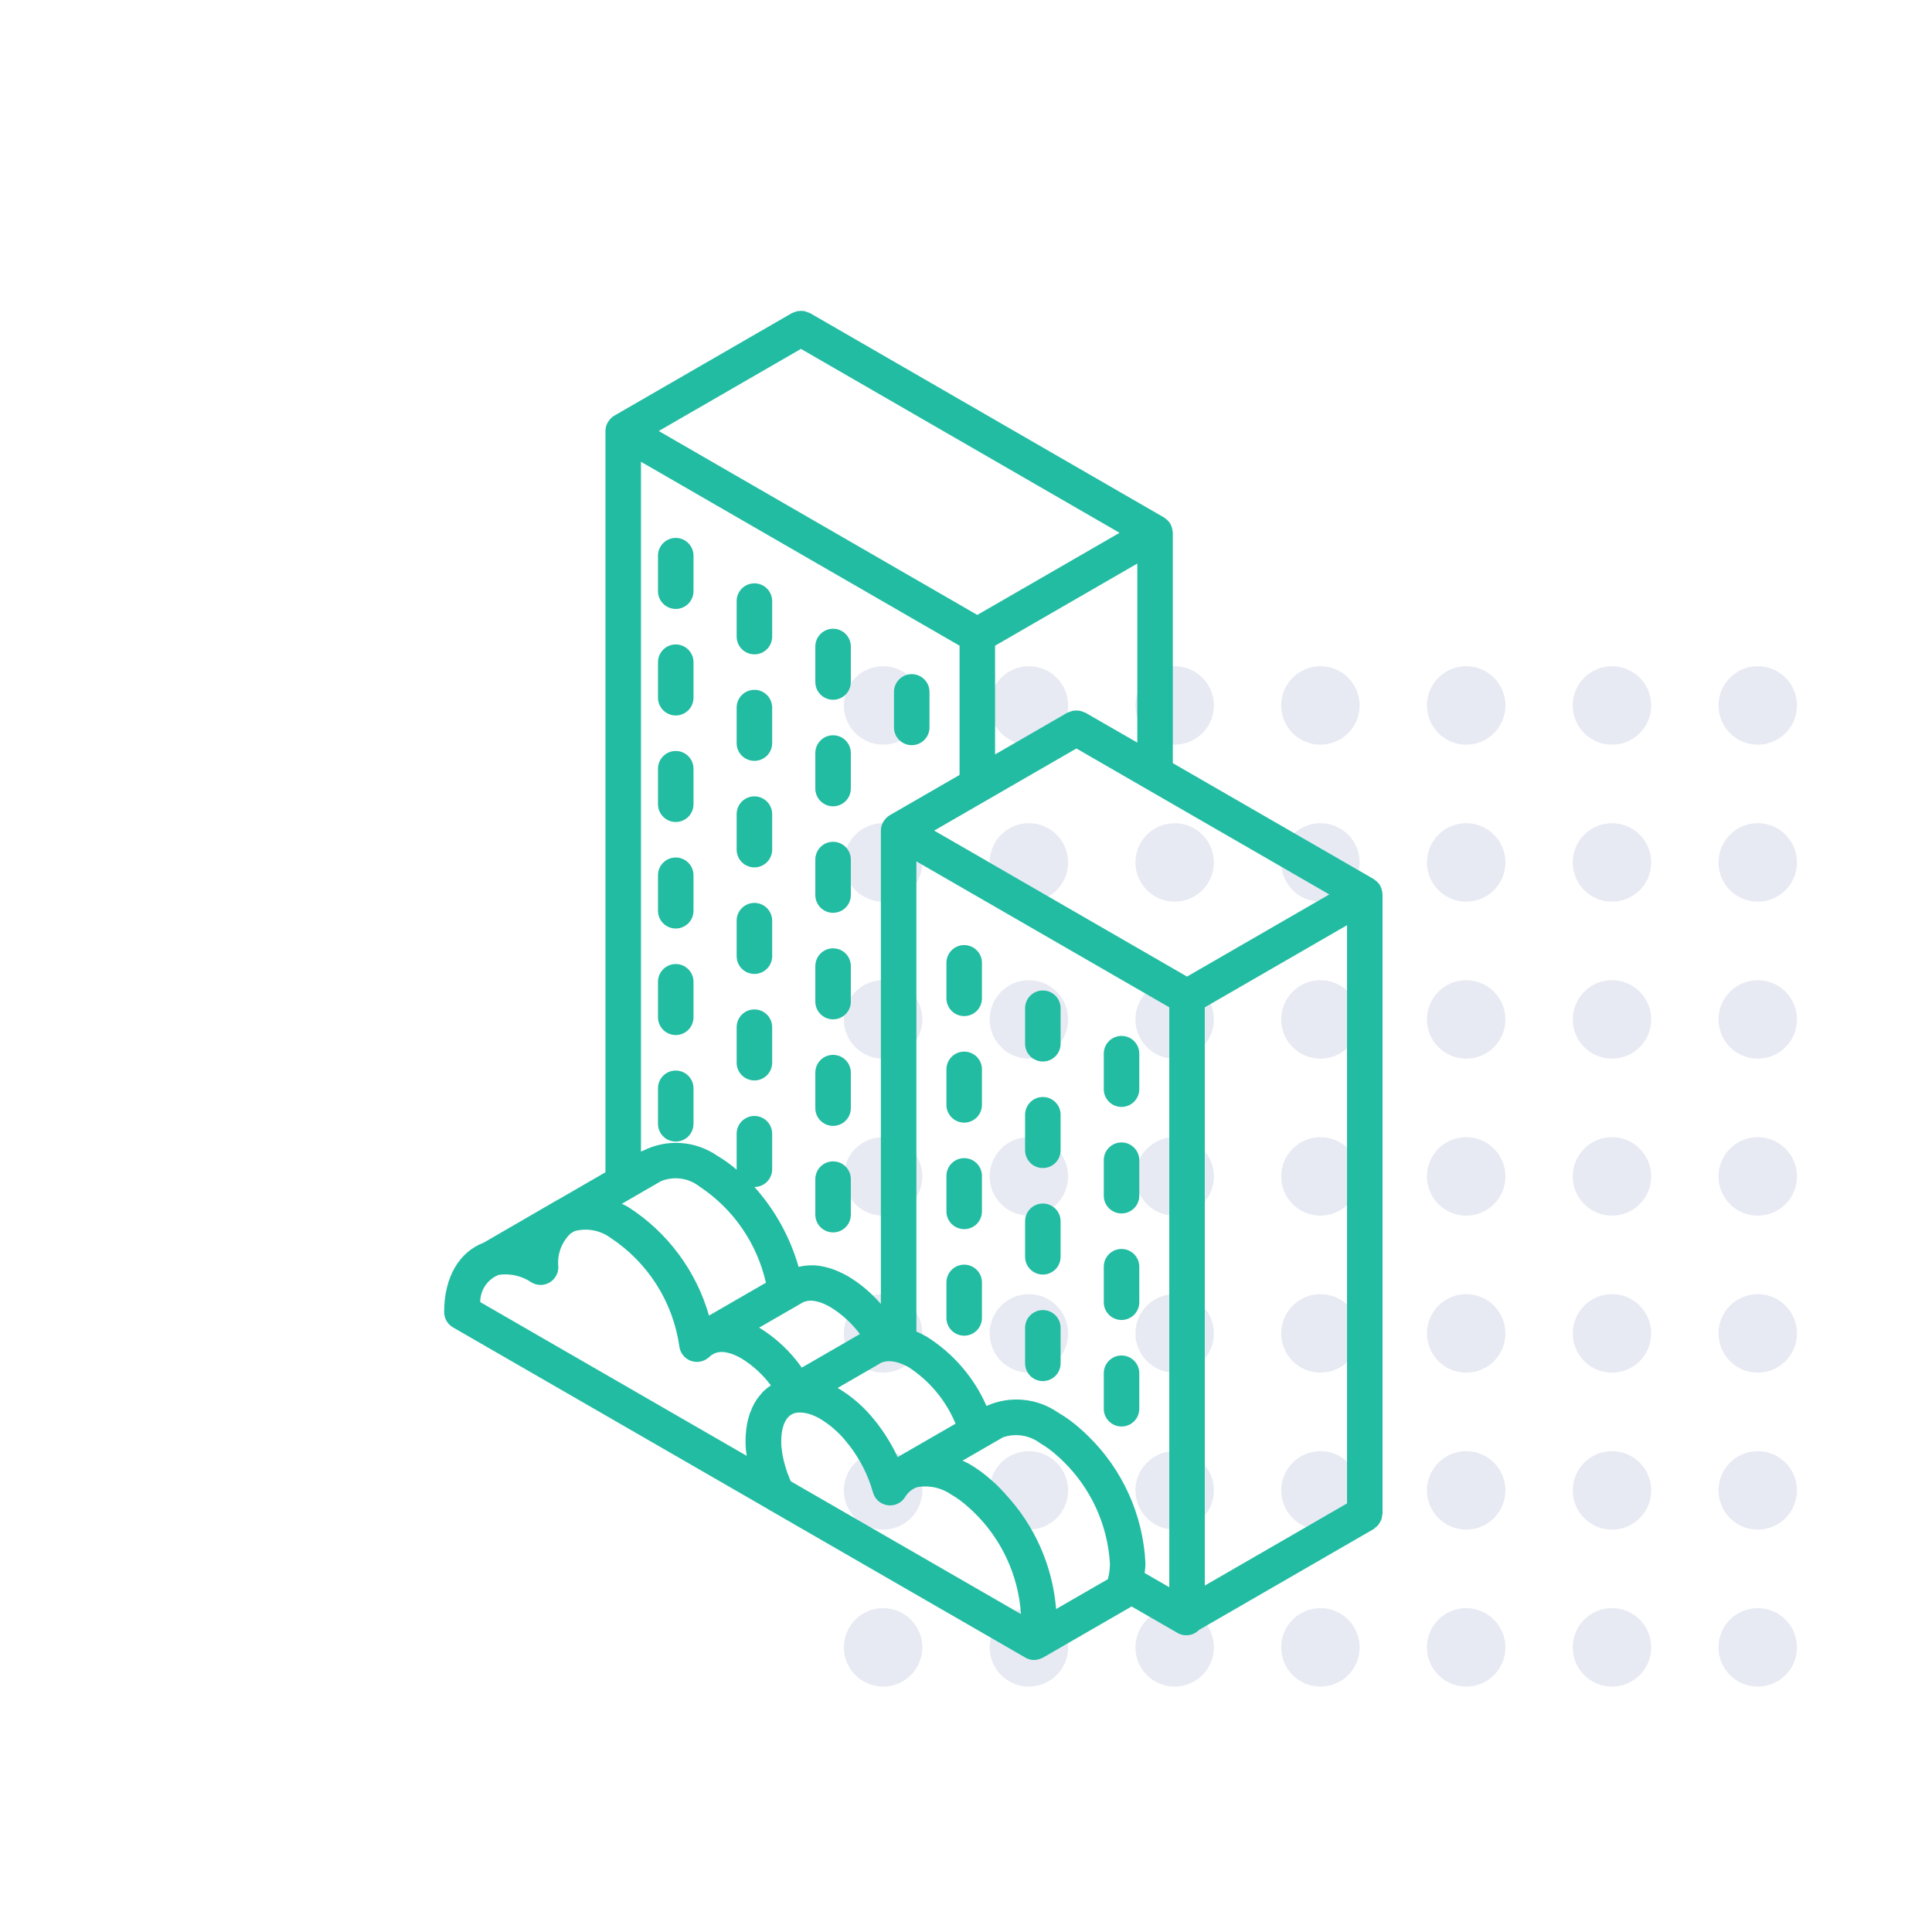 <?xml version="1.0" encoding="UTF-8"?> <svg xmlns="http://www.w3.org/2000/svg" width="87" height="87" viewBox="0 0 87 87" fill="none"> <g filter="url(#filter0_d)"> <rect x="6" y="6" width="75" height="75" rx="37.5" fill="white"></rect> </g> <circle cx="39.767" cy="31.767" r="1.767" fill="#E7EAF3"></circle> <circle cx="39.767" cy="38.836" r="1.767" fill="#E7EAF3"></circle> <circle cx="39.767" cy="45.906" r="1.767" fill="#E7EAF3"></circle> <circle cx="39.767" cy="52.975" r="1.767" fill="#E7EAF3"></circle> <circle cx="39.767" cy="60.044" r="1.767" fill="#E7EAF3"></circle> <circle cx="39.767" cy="67.114" r="1.767" fill="#E7EAF3"></circle> <circle cx="39.767" cy="74.182" r="1.767" fill="#E7EAF3"></circle> <circle cx="46.332" cy="31.767" r="1.767" fill="#E7EAF3"></circle> <circle cx="46.332" cy="38.836" r="1.767" fill="#E7EAF3"></circle> <circle cx="46.332" cy="45.906" r="1.767" fill="#E7EAF3"></circle> <circle cx="46.332" cy="52.975" r="1.767" fill="#E7EAF3"></circle> <circle cx="46.332" cy="60.044" r="1.767" fill="#E7EAF3"></circle> <circle cx="46.332" cy="67.114" r="1.767" fill="#E7EAF3"></circle> <circle cx="46.332" cy="74.182" r="1.767" fill="#E7EAF3"></circle> <circle cx="52.896" cy="31.767" r="1.767" fill="#E7EAF3"></circle> <circle cx="52.896" cy="38.836" r="1.767" fill="#E7EAF3"></circle> <circle cx="52.896" cy="45.906" r="1.767" fill="#E7EAF3"></circle> <circle cx="52.896" cy="52.975" r="1.767" fill="#E7EAF3"></circle> <circle cx="52.896" cy="60.044" r="1.767" fill="#E7EAF3"></circle> <circle cx="52.896" cy="67.114" r="1.767" fill="#E7EAF3"></circle> <circle cx="52.896" cy="74.182" r="1.767" fill="#E7EAF3"></circle> <circle cx="59.46" cy="31.767" r="1.767" fill="#E7EAF3"></circle> <circle cx="59.46" cy="38.836" r="1.767" fill="#E7EAF3"></circle> <circle cx="59.46" cy="45.906" r="1.767" fill="#E7EAF3"></circle> <circle cx="59.46" cy="52.975" r="1.767" fill="#E7EAF3"></circle> <circle cx="59.46" cy="60.044" r="1.767" fill="#E7EAF3"></circle> <circle cx="59.46" cy="67.114" r="1.767" fill="#E7EAF3"></circle> <circle cx="59.46" cy="74.182" r="1.767" fill="#E7EAF3"></circle> <circle cx="66.024" cy="31.767" r="1.767" fill="#E7EAF3"></circle> <circle cx="66.024" cy="38.836" r="1.767" fill="#E7EAF3"></circle> <circle cx="66.024" cy="45.906" r="1.767" fill="#E7EAF3"></circle> <circle cx="66.024" cy="52.975" r="1.767" fill="#E7EAF3"></circle> <circle cx="66.024" cy="60.044" r="1.767" fill="#E7EAF3"></circle> <circle cx="66.024" cy="67.114" r="1.767" fill="#E7EAF3"></circle> <circle cx="66.024" cy="74.182" r="1.767" fill="#E7EAF3"></circle> <circle cx="72.589" cy="31.767" r="1.767" fill="#E7EAF3"></circle> <circle cx="72.589" cy="38.836" r="1.767" fill="#E7EAF3"></circle> <circle cx="72.589" cy="45.906" r="1.767" fill="#E7EAF3"></circle> <circle cx="72.589" cy="52.975" r="1.767" fill="#E7EAF3"></circle> <circle cx="72.589" cy="60.044" r="1.767" fill="#E7EAF3"></circle> <circle cx="72.589" cy="67.114" r="1.767" fill="#E7EAF3"></circle> <circle cx="72.589" cy="74.182" r="1.767" fill="#E7EAF3"></circle> <circle cx="79.153" cy="31.767" r="1.767" fill="#E7EAF3"></circle> <circle cx="79.153" cy="38.836" r="1.767" fill="#E7EAF3"></circle> <circle cx="79.153" cy="45.906" r="1.767" fill="#E7EAF3"></circle> <circle cx="79.153" cy="52.975" r="1.767" fill="#E7EAF3"></circle> <circle cx="79.153" cy="60.044" r="1.767" fill="#E7EAF3"></circle> <circle cx="79.153" cy="67.114" r="1.767" fill="#E7EAF3"></circle> <circle cx="79.153" cy="74.182" r="1.767" fill="#E7EAF3"></circle> <path d="M43.418 56.949C42.977 56.949 42.619 57.307 42.619 57.748V59.347C42.618 59.559 42.703 59.763 42.853 59.913C43.003 60.063 43.206 60.147 43.418 60.147C43.63 60.147 43.834 60.063 43.984 59.913C44.134 59.763 44.218 59.559 44.218 59.347V57.748C44.218 57.307 43.86 56.949 43.418 56.949Z" fill="#22BCA2"></path> <path d="M43.418 52.152C42.977 52.152 42.619 52.51 42.619 52.951V54.55C42.618 54.763 42.703 54.966 42.853 55.116C43.003 55.266 43.206 55.35 43.418 55.35C43.63 55.35 43.834 55.266 43.984 55.116C44.134 54.966 44.218 54.763 44.218 54.55V52.951C44.218 52.51 43.86 52.152 43.418 52.152Z" fill="#22BCA2"></path> <path d="M43.418 42.558C42.977 42.558 42.619 42.916 42.619 43.357V44.956C42.618 45.168 42.703 45.372 42.853 45.522C43.003 45.672 43.206 45.756 43.418 45.756C43.63 45.756 43.834 45.672 43.984 45.522C44.134 45.372 44.218 45.168 44.218 44.956V43.357C44.218 42.916 43.86 42.558 43.418 42.558Z" fill="#22BCA2"></path> <path d="M43.418 47.355C42.977 47.355 42.619 47.712 42.619 48.154V49.753C42.618 49.965 42.703 50.169 42.853 50.319C43.003 50.469 43.206 50.553 43.418 50.553C43.63 50.553 43.834 50.469 43.984 50.319C44.134 50.169 44.218 49.965 44.218 49.753V48.154C44.218 47.712 43.86 47.355 43.418 47.355Z" fill="#22BCA2"></path> <path d="M46.961 44.602C46.519 44.602 46.161 44.961 46.161 45.402V47.001C46.161 47.213 46.245 47.417 46.395 47.567C46.545 47.717 46.749 47.801 46.961 47.801C47.173 47.801 47.376 47.717 47.526 47.567C47.676 47.417 47.76 47.213 47.76 47.001V45.402C47.76 44.961 47.402 44.602 46.961 44.602Z" fill="#22BCA2"></path> <path d="M46.961 49.399C46.519 49.399 46.161 49.757 46.161 50.199V51.798C46.161 52.01 46.245 52.214 46.395 52.364C46.545 52.514 46.749 52.598 46.961 52.597C47.173 52.598 47.376 52.514 47.526 52.364C47.676 52.214 47.76 52.01 47.76 51.798V50.199C47.76 49.757 47.402 49.399 46.961 49.399Z" fill="#22BCA2"></path> <path d="M46.961 54.196C46.519 54.196 46.161 54.554 46.161 54.996V56.595C46.161 56.807 46.245 57.01 46.395 57.16C46.545 57.31 46.749 57.395 46.961 57.394C47.173 57.395 47.376 57.31 47.526 57.16C47.676 57.01 47.76 56.807 47.76 56.595V54.996C47.76 54.554 47.402 54.196 46.961 54.196Z" fill="#22BCA2"></path> <path d="M46.961 58.994C46.519 58.994 46.161 59.352 46.161 59.793V61.392C46.161 61.604 46.245 61.808 46.395 61.958C46.545 62.108 46.749 62.192 46.961 62.192C47.173 62.192 47.376 62.108 47.526 61.958C47.676 61.808 47.76 61.604 47.76 61.392V59.793C47.76 59.352 47.402 58.994 46.961 58.994Z" fill="#22BCA2"></path> <path d="M50.503 46.648C50.062 46.648 49.704 47.006 49.704 47.447V49.047C49.703 49.259 49.788 49.462 49.938 49.612C50.088 49.762 50.291 49.846 50.503 49.846C50.715 49.846 50.919 49.762 51.069 49.612C51.219 49.462 51.303 49.259 51.303 49.047V47.447C51.303 47.006 50.945 46.648 50.503 46.648Z" fill="#22BCA2"></path> <path d="M50.503 51.445C50.062 51.445 49.704 51.803 49.704 52.244V53.843C49.703 54.056 49.788 54.259 49.938 54.409C50.088 54.559 50.291 54.643 50.503 54.643C50.715 54.643 50.919 54.559 51.069 54.409C51.219 54.259 51.303 54.056 51.303 53.843V52.244C51.303 51.803 50.945 51.445 50.503 51.445Z" fill="#22BCA2"></path> <path d="M50.503 61.039C50.062 61.039 49.704 61.397 49.704 61.839V63.438C49.703 63.65 49.788 63.853 49.938 64.003C50.088 64.153 50.291 64.237 50.503 64.237C50.715 64.237 50.919 64.153 51.069 64.003C51.219 63.853 51.303 63.65 51.303 63.438V61.839C51.303 61.397 50.945 61.039 50.503 61.039Z" fill="#22BCA2"></path> <path d="M50.503 56.242C50.062 56.242 49.704 56.6 49.704 57.042V58.641C49.703 58.853 49.788 59.056 49.938 59.206C50.088 59.356 50.291 59.44 50.503 59.44C50.715 59.44 50.919 59.356 51.069 59.206C51.219 59.056 51.303 58.853 51.303 58.641V57.042C51.303 56.6 50.945 56.242 50.503 56.242Z" fill="#22BCA2"></path> <path d="M30.429 41.812C30.642 41.812 30.845 41.728 30.995 41.578C31.145 41.428 31.229 41.224 31.229 41.012V39.413C31.229 38.972 30.871 38.614 30.429 38.614C29.988 38.614 29.63 38.972 29.63 39.413V41.012C29.63 41.224 29.714 41.428 29.864 41.578C30.014 41.728 30.217 41.812 30.429 41.812Z" fill="#22BCA2"></path> <path d="M30.429 32.218C30.642 32.218 30.845 32.134 30.995 31.984C31.145 31.834 31.229 31.63 31.229 31.418V29.819C31.229 29.378 30.871 29.02 30.429 29.02C29.988 29.02 29.63 29.378 29.63 29.819V31.418C29.63 31.63 29.714 31.834 29.864 31.984C30.014 32.133 30.217 32.218 30.429 32.218Z" fill="#22BCA2"></path> <path d="M30.429 27.421C30.642 27.421 30.845 27.337 30.995 27.187C31.145 27.037 31.229 26.833 31.229 26.621V25.022C31.229 24.581 30.871 24.223 30.429 24.223C29.988 24.223 29.63 24.581 29.63 25.022V26.621C29.63 26.833 29.714 27.037 29.864 27.187C30.014 27.337 30.217 27.421 30.429 27.421Z" fill="#22BCA2"></path> <path d="M30.429 37.015C30.642 37.015 30.845 36.931 30.995 36.781C31.145 36.631 31.229 36.428 31.229 36.215V34.616C31.229 34.175 30.871 33.817 30.429 33.817C29.988 33.817 29.63 34.175 29.63 34.616V36.215C29.63 36.428 29.714 36.631 29.864 36.781C30.014 36.931 30.217 37.015 30.429 37.015Z" fill="#22BCA2"></path> <path d="M30.429 46.609C30.642 46.609 30.845 46.525 30.995 46.375C31.145 46.225 31.229 46.021 31.229 45.809V44.21C31.229 43.769 30.871 43.411 30.429 43.411C29.988 43.411 29.63 43.769 29.63 44.21V45.809C29.63 46.021 29.714 46.225 29.864 46.375C30.014 46.525 30.217 46.609 30.429 46.609Z" fill="#22BCA2"></path> <path d="M30.429 51.406C30.642 51.406 30.845 51.322 30.995 51.172C31.145 51.022 31.229 50.818 31.229 50.606V49.007C31.229 48.565 30.871 48.208 30.429 48.208C29.988 48.208 29.63 48.565 29.63 49.007V50.606C29.63 50.818 29.714 51.022 29.864 51.172C30.014 51.322 30.217 51.406 30.429 51.406Z" fill="#22BCA2"></path> <path d="M33.972 43.857C34.184 43.857 34.387 43.773 34.537 43.623C34.687 43.473 34.772 43.269 34.771 43.057V41.458C34.771 41.017 34.413 40.659 33.972 40.659C33.53 40.659 33.172 41.017 33.172 41.458V43.057C33.172 43.269 33.256 43.473 33.406 43.623C33.556 43.773 33.76 43.857 33.972 43.857Z" fill="#22BCA2"></path> <path d="M33.972 39.059C34.184 39.06 34.387 38.975 34.537 38.825C34.687 38.675 34.772 38.472 34.771 38.26V36.661C34.771 36.219 34.413 35.861 33.972 35.861C33.53 35.861 33.172 36.219 33.172 36.661V38.26C33.172 38.472 33.256 38.675 33.406 38.825C33.556 38.975 33.76 39.06 33.972 39.059Z" fill="#22BCA2"></path> <path d="M33.972 29.466C34.184 29.466 34.387 29.382 34.537 29.232C34.687 29.082 34.772 28.878 34.771 28.666V27.067C34.771 26.625 34.413 26.268 33.972 26.268C33.53 26.268 33.172 26.625 33.172 27.067V28.666C33.172 28.878 33.256 29.082 33.406 29.232C33.556 29.382 33.76 29.466 33.972 29.466Z" fill="#22BCA2"></path> <path d="M33.972 48.654C34.184 48.654 34.387 48.569 34.537 48.419C34.687 48.27 34.772 48.066 34.771 47.854V46.255C34.771 45.813 34.413 45.456 33.972 45.456C33.53 45.456 33.172 45.813 33.172 46.255V47.854C33.172 48.066 33.256 48.27 33.406 48.42C33.556 48.569 33.76 48.654 33.972 48.654Z" fill="#22BCA2"></path> <path d="M33.972 34.263C34.184 34.263 34.387 34.178 34.537 34.029C34.687 33.879 34.772 33.675 34.771 33.463V31.864C34.771 31.422 34.413 31.064 33.972 31.064C33.53 31.064 33.172 31.422 33.172 31.864V33.463C33.172 33.675 33.256 33.879 33.406 34.029C33.556 34.178 33.76 34.263 33.972 34.263Z" fill="#22BCA2"></path> <path d="M37.514 36.309C37.726 36.309 37.93 36.224 38.08 36.074C38.23 35.924 38.314 35.721 38.314 35.509V33.91C38.314 33.468 37.956 33.11 37.514 33.11C37.073 33.11 36.715 33.468 36.715 33.91V35.509C36.715 35.721 36.799 35.924 36.949 36.074C37.099 36.224 37.302 36.309 37.514 36.309Z" fill="#22BCA2"></path> <path d="M37.514 45.902C37.726 45.902 37.93 45.818 38.08 45.668C38.23 45.518 38.314 45.315 38.314 45.103V43.504C38.314 43.062 37.956 42.704 37.514 42.704C37.073 42.704 36.715 43.062 36.715 43.504V45.103C36.715 45.315 36.799 45.518 36.949 45.668C37.099 45.818 37.302 45.902 37.514 45.902Z" fill="#22BCA2"></path> <path d="M37.514 31.511C37.726 31.511 37.93 31.427 38.08 31.277C38.23 31.127 38.314 30.924 38.314 30.712V29.113C38.314 28.671 37.956 28.313 37.514 28.313C37.073 28.313 36.715 28.671 36.715 29.113V30.712C36.715 30.924 36.799 31.127 36.949 31.277C37.099 31.427 37.302 31.511 37.514 31.511Z" fill="#22BCA2"></path> <path d="M37.514 41.105C37.726 41.105 37.93 41.021 38.08 40.871C38.23 40.721 38.314 40.518 38.314 40.306V38.707C38.314 38.265 37.956 37.907 37.514 37.907C37.073 37.907 36.715 38.265 36.715 38.707V40.306C36.715 40.518 36.799 40.721 36.949 40.871C37.099 41.021 37.302 41.105 37.514 41.105Z" fill="#22BCA2"></path> <path d="M37.514 55.496C37.726 55.497 37.93 55.412 38.08 55.262C38.23 55.112 38.314 54.909 38.314 54.697V53.098C38.314 52.656 37.956 52.298 37.514 52.298C37.073 52.298 36.715 52.656 36.715 53.098V54.697C36.715 54.909 36.799 55.112 36.949 55.262C37.099 55.412 37.302 55.497 37.514 55.496Z" fill="#22BCA2"></path> <path d="M37.514 50.7C37.726 50.7 37.93 50.615 38.08 50.465C38.23 50.316 38.314 50.112 38.314 49.9V48.301C38.314 47.859 37.956 47.502 37.514 47.502C37.073 47.502 36.715 47.859 36.715 48.301V49.9C36.715 50.112 36.799 50.316 36.949 50.465C37.099 50.615 37.302 50.7 37.514 50.7Z" fill="#22BCA2"></path> <path d="M41.057 33.556C41.269 33.556 41.472 33.472 41.622 33.322C41.772 33.172 41.856 32.969 41.856 32.757V31.157C41.856 30.716 41.498 30.358 41.057 30.358C40.615 30.358 40.257 30.716 40.257 31.157V32.757C40.257 32.969 40.341 33.172 40.491 33.322C40.641 33.472 40.845 33.556 41.057 33.556Z" fill="#22BCA2"></path> <path d="M62.25 40.222C62.248 40.193 62.244 40.163 62.238 40.134C62.224 40.052 62.197 39.972 62.158 39.898C62.155 39.891 62.155 39.884 62.151 39.877C62.148 39.872 62.143 39.869 62.14 39.864C62.094 39.79 62.036 39.725 61.969 39.67C61.948 39.652 61.927 39.636 61.905 39.621C61.888 39.609 61.875 39.594 61.857 39.584L52.813 34.365V23.992C52.813 23.974 52.807 23.956 52.805 23.938C52.803 23.908 52.799 23.879 52.794 23.849C52.78 23.767 52.753 23.687 52.714 23.613C52.711 23.607 52.711 23.599 52.707 23.593C52.704 23.587 52.699 23.584 52.695 23.579C52.65 23.506 52.592 23.44 52.525 23.386C52.504 23.368 52.483 23.352 52.461 23.336C52.444 23.325 52.431 23.31 52.413 23.3L36.467 14.095C36.438 14.082 36.408 14.072 36.377 14.064C36.326 14.04 36.272 14.022 36.217 14.01C36.117 13.996 36.017 13.997 35.917 14.011C35.863 14.023 35.81 14.041 35.759 14.064C35.729 14.072 35.699 14.082 35.669 14.095L27.664 18.717C27.583 18.765 27.511 18.829 27.453 18.903C27.438 18.921 27.424 18.939 27.41 18.958C27.357 19.032 27.317 19.114 27.292 19.201L27.291 19.209C27.273 19.274 27.265 19.342 27.264 19.409V52.788L25.18 53.994C25.157 54.005 25.105 54.032 25.084 54.045L21.786 55.956C20.666 56.379 20 57.533 20 59.081C20 59.367 20.152 59.631 20.4 59.774L34.57 67.947C34.577 67.952 34.582 67.958 34.589 67.962L46.167 74.64C46.365 74.76 46.607 74.784 46.824 74.703L46.837 74.701C46.842 74.699 46.845 74.694 46.851 74.692C46.892 74.679 46.931 74.663 46.969 74.643L50.957 72.341L53.024 73.532C53.34 73.714 53.739 73.659 53.993 73.397L61.857 68.856C61.883 68.835 61.908 68.814 61.931 68.79C61.976 68.758 62.017 68.722 62.055 68.682C62.117 68.602 62.167 68.515 62.205 68.421C62.222 68.368 62.233 68.314 62.238 68.259C62.246 68.227 62.253 68.195 62.257 68.163V40.277C62.257 40.258 62.251 40.241 62.25 40.222ZM36.068 15.711L50.415 23.993L44.009 27.691L29.663 19.409L36.068 15.711ZM51.214 25.378V33.44L48.869 32.09C48.843 32.079 48.816 32.07 48.789 32.063C48.733 32.037 48.675 32.017 48.615 32.004C48.517 31.991 48.416 31.992 48.318 32.006C48.265 32.018 48.213 32.035 48.164 32.058C48.133 32.066 48.102 32.077 48.072 32.089L44.809 33.973V29.076L51.214 25.378ZM43.21 29.076V34.896L40.066 36.711C39.986 36.76 39.914 36.823 39.855 36.898C39.84 36.916 39.826 36.933 39.813 36.953C39.76 37.026 39.72 37.108 39.694 37.196L39.693 37.203C39.676 37.269 39.667 37.336 39.667 37.404V58.721C39.251 58.235 38.76 57.819 38.213 57.487C38.071 57.404 37.924 57.329 37.773 57.262C37.497 57.137 37.204 57.05 36.904 57.003C36.59 56.959 36.27 56.975 35.962 57.05C35.58 55.715 34.9 54.484 33.973 53.451C34.184 53.451 34.388 53.367 34.538 53.217C34.687 53.067 34.772 52.863 34.771 52.651V51.052C34.771 50.611 34.413 50.253 33.972 50.253C33.53 50.253 33.172 50.611 33.172 51.052V52.651C33.172 52.66 33.177 52.667 33.177 52.676C32.902 52.44 32.606 52.227 32.294 52.041C31.313 51.367 30.043 51.278 28.978 51.808C28.961 51.816 28.943 51.816 28.927 51.825L28.863 51.862V20.794L43.21 29.076ZM39.572 61.431L39.58 61.426C39.586 61.423 39.59 61.419 39.596 61.415L39.608 61.408C39.622 61.399 39.637 61.39 39.651 61.38C39.675 61.369 39.696 61.358 39.704 61.353C39.793 61.322 39.885 61.303 39.979 61.297C40.126 61.294 40.273 61.313 40.416 61.352C40.595 61.405 40.767 61.48 40.928 61.575C41.868 62.189 42.6 63.072 43.03 64.11L40.422 65.614C40.155 65.041 39.821 64.501 39.427 64.006C39.418 63.994 39.408 63.982 39.398 63.971C38.936 63.382 38.368 62.884 37.724 62.502L37.72 62.501L39.572 61.431ZM36.105 61.586C35.6 60.865 34.953 60.256 34.204 59.795L34.184 59.785L35.777 58.866L35.786 58.861L36.134 58.66L36.139 58.655C36.166 58.644 36.193 58.632 36.218 58.619C36.365 58.568 36.524 58.556 36.677 58.585C36.829 58.611 36.976 58.656 37.116 58.719C37.213 58.762 37.307 58.81 37.398 58.863C37.912 59.179 38.361 59.59 38.722 60.074L36.105 61.586ZM29.728 53.21C29.733 53.207 29.735 53.202 29.741 53.199L29.753 53.194C30.333 52.951 30.998 53.04 31.494 53.426C33.015 54.431 34.088 55.984 34.49 57.762L31.927 59.242C31.349 57.223 30.054 55.484 28.285 54.351C28.188 54.295 28.097 54.254 28.004 54.207L29.728 53.21ZM34.7 62.395C34.627 62.444 34.557 62.496 34.489 62.552C34.403 62.621 34.325 62.701 34.258 62.79C34.201 62.858 34.151 62.916 34.094 62.993C34.072 63.023 34.052 63.055 34.034 63.088C33.986 63.161 33.944 63.237 33.907 63.316C33.871 63.387 33.84 63.461 33.814 63.536C33.777 63.611 33.747 63.689 33.727 63.77C33.672 63.955 33.633 64.144 33.609 64.336C33.606 64.35 33.604 64.372 33.602 64.395C33.582 64.556 33.573 64.719 33.573 64.881C33.573 64.993 33.574 65.116 33.588 65.284C33.598 65.374 33.613 65.467 33.627 65.559L21.626 58.635C21.623 58.117 21.926 57.645 22.398 57.432C22.42 57.425 22.442 57.416 22.464 57.407C22.983 57.333 23.511 57.457 23.943 57.754C24.19 57.898 24.495 57.898 24.743 57.755C24.99 57.612 25.143 57.348 25.143 57.063C25.08 56.499 25.283 55.939 25.693 55.547L25.704 55.539L25.86 55.445C25.868 55.442 25.877 55.438 25.886 55.435C26.438 55.29 27.026 55.401 27.488 55.737C29.174 56.846 30.303 58.624 30.59 60.621C30.624 60.916 30.819 61.168 31.096 61.275C31.373 61.382 31.686 61.326 31.91 61.131C31.929 61.115 31.953 61.096 31.965 61.085C31.997 61.053 32.033 61.025 32.07 60.999L32.1 60.984C32.11 60.978 32.121 60.977 32.131 60.971L32.181 60.942L32.213 60.929C32.361 60.877 32.52 60.866 32.674 60.897C32.825 60.922 32.972 60.967 33.111 61.03C33.206 61.073 33.3 61.12 33.391 61.172C33.904 61.49 34.352 61.901 34.713 62.385L34.7 62.395ZM35.612 66.706L35.597 66.67C35.587 66.649 35.577 66.627 35.565 66.606C35.542 66.546 35.519 66.485 35.5 66.427C35.488 66.392 35.473 66.358 35.455 66.326C35.384 66.108 35.319 65.894 35.273 65.685L35.249 65.57L35.232 65.482C35.212 65.35 35.198 65.223 35.185 65.119C35.179 65.04 35.18 64.962 35.18 64.889C35.18 64.783 35.186 64.677 35.199 64.572C35.201 64.559 35.203 64.541 35.205 64.521C35.219 64.416 35.242 64.312 35.275 64.211C35.283 64.187 35.292 64.163 35.3 64.138L35.313 64.102L35.348 64.034C35.355 64.02 35.389 63.964 35.395 63.949C35.416 63.919 35.435 63.888 35.452 63.855L35.455 63.857L35.538 63.773C35.56 63.754 35.582 63.736 35.603 63.717C35.613 63.712 35.623 63.71 35.633 63.704L35.701 63.665C35.715 63.66 35.728 63.656 35.741 63.65C35.816 63.623 35.894 63.609 35.973 63.607C36.122 63.605 36.27 63.624 36.413 63.664C36.593 63.717 36.765 63.792 36.927 63.888C37.39 64.166 37.799 64.526 38.134 64.95C38.16 64.987 38.188 65.022 38.219 65.054C38.719 65.692 39.089 66.421 39.31 67.201C39.393 67.508 39.651 67.737 39.966 67.782C40.281 67.828 40.594 67.682 40.761 67.411C40.862 67.239 41.011 67.101 41.191 67.014C41.239 66.99 41.289 66.972 41.341 66.961C41.866 66.877 42.404 67 42.84 67.304C43.117 67.465 43.375 67.656 43.61 67.873C43.692 67.942 43.769 68.013 43.851 68.094C45.104 69.308 45.861 70.944 45.976 72.684L35.612 66.706ZM49.889 71.111L47.558 72.457C47.402 70.521 46.595 68.695 45.269 67.276C45.256 67.261 45.252 67.242 45.238 67.228L45.222 67.213C45.213 67.204 45.202 67.201 45.193 67.193C45.12 67.116 45.051 67.032 44.975 66.958C44.867 66.85 44.758 66.749 44.657 66.665C44.344 66.379 44 66.127 43.632 65.914C43.535 65.858 43.439 65.823 43.343 65.775L44.946 64.85L44.951 64.848L45.086 64.769L45.168 64.722C45.738 64.529 46.366 64.63 46.846 64.993C47.122 65.154 47.38 65.345 47.616 65.562C47.698 65.632 47.776 65.703 47.857 65.784C49.118 67.004 49.877 68.653 49.981 70.404C49.981 70.643 49.95 70.88 49.889 71.111ZM51.545 70.835C51.558 70.692 51.581 70.554 51.581 70.404C51.478 68.223 50.548 66.163 48.979 64.645C48.871 64.537 48.764 64.438 48.664 64.354C48.35 64.068 48.006 63.816 47.639 63.604C46.692 62.95 45.472 62.839 44.423 63.311C43.858 62.025 42.92 60.938 41.73 60.191C41.58 60.105 41.425 60.029 41.266 59.962V38.789L52.654 45.36V71.474L51.545 70.835ZM53.453 43.976L44.418 38.761C44.414 38.759 44.412 38.755 44.408 38.752L42.066 37.403L48.471 33.705L59.859 40.277L53.453 43.976ZM60.658 67.701L54.253 71.4V45.361L60.658 41.663V67.701Z" fill="#22BCA2"></path> <defs> <filter id="filter0_d" x="0" y="0" width="87" height="87" filterUnits="userSpaceOnUse" color-interpolation-filters="sRGB"> <feFlood flood-opacity="0" result="BackgroundImageFix"></feFlood> <feColorMatrix in="SourceAlpha" type="matrix" values="0 0 0 0 0 0 0 0 0 0 0 0 0 0 0 0 0 0 127 0"></feColorMatrix> <feOffset></feOffset> <feGaussianBlur stdDeviation="3"></feGaussianBlur> <feColorMatrix type="matrix" values="0 0 0 0 0 0 0 0 0 0 0 0 0 0 0 0 0 0 0.25 0"></feColorMatrix> <feBlend mode="normal" in2="BackgroundImageFix" result="effect1_dropShadow"></feBlend> <feBlend mode="normal" in="SourceGraphic" in2="effect1_dropShadow" result="shape"></feBlend> </filter> </defs> </svg> 